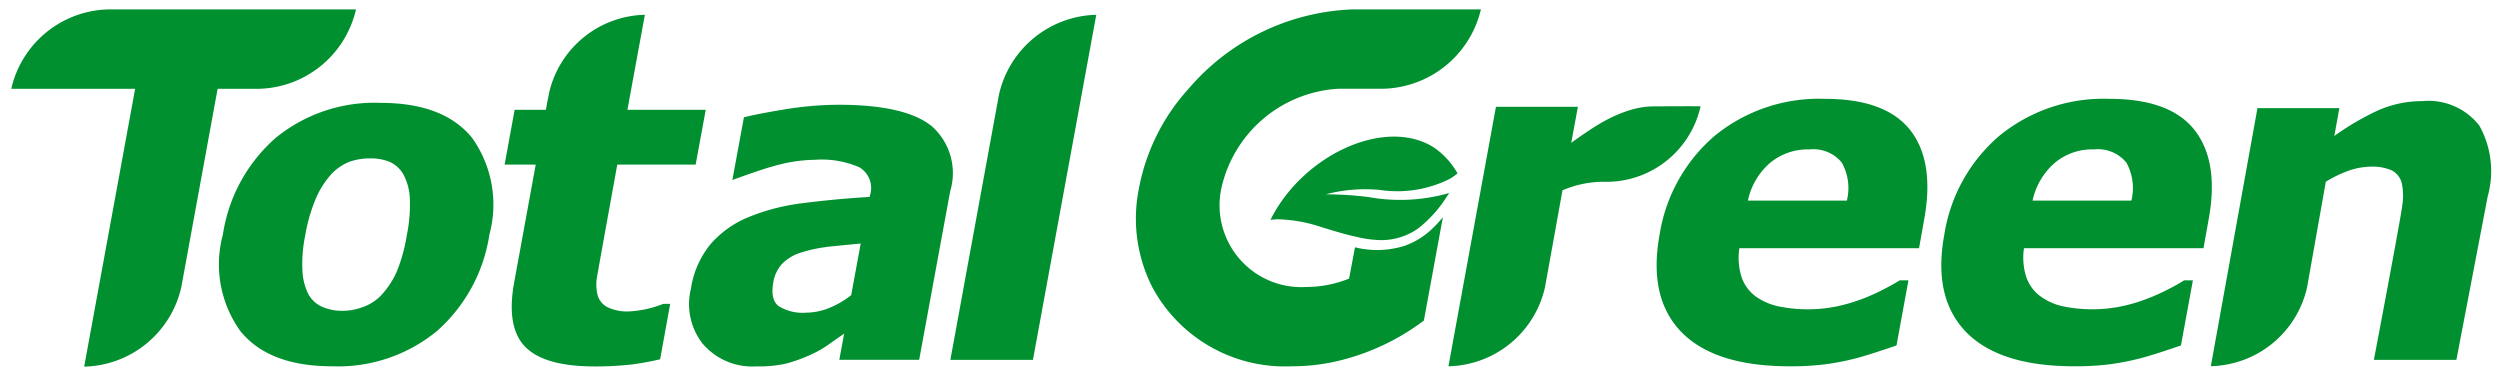 <svg xmlns="http://www.w3.org/2000/svg" width="132.971" height="20" viewBox="0 0 132.971 20">
  <path id="合体_1" data-name="合体 1" d="M6.588,4.223H0A5.428,5.428,0,0,1,5.17,0H18.334a5.433,5.433,0,0,1-5.166,4.223H10.975L9.042,14.778A5.417,5.417,0,0,1,3.877,19Zm30.22,13.6a3.416,3.416,0,0,1-.66-2.961,4.872,4.872,0,0,1,1.04-2.369,5.312,5.312,0,0,1,2.026-1.444,11.076,11.076,0,0,1,2.909-.746c1.107-.142,2.28-.254,3.532-.329l.015-.075a1.276,1.276,0,0,0-.561-1.5,5.017,5.017,0,0,0-2.363-.4,8.1,8.1,0,0,0-1.893.255c-.844.2-2.5.822-2.5.822l.614-3.335c.444-.117,1.152-.253,2.129-.417A18.094,18.094,0,0,1,44,5.072q3.541,0,4.951,1.134a3.325,3.325,0,0,1,.989,3.46l-1.651,8.97H44.042l.257-1.392c-.338.235-.639.445-.9.632a5.815,5.815,0,0,1-1.043.561,7.8,7.8,0,0,1-1.19.413,6.858,6.858,0,0,1-1.547.138A3.464,3.464,0,0,1,36.808,17.819Zm6.575-5.189a7.514,7.514,0,0,0-1.377.3,2.378,2.378,0,0,0-.975.566,1.89,1.89,0,0,0-.5,1.015c-.11.614-.017,1.04.289,1.271a2.439,2.439,0,0,0,1.464.344,3.337,3.337,0,0,0,1.2-.241,4.739,4.739,0,0,0,1.19-.692l.506-2.744C44.438,12.524,43.838,12.58,43.383,12.631ZM27.329,17.939c-.677-.693-.871-1.85-.578-3.433l1.143-6.251H26.24l.532-2.914h1.661l.011-.047.075-.435h.007l.075-.4A5.352,5.352,0,0,1,33.7.287l-.841,4.572,0,.015-.087.466h4.165L36.4,8.255H32.232s-1.02,5.617-1.076,5.969a2.3,2.3,0,0,0,.022.935,1.024,1.024,0,0,0,.492.659,2.4,2.4,0,0,0,1.238.243,5.774,5.774,0,0,0,1.774-.4h.364l-.534,2.948a14.605,14.605,0,0,1-1.552.281,17.309,17.309,0,0,1-1.958.1Q28.344,18.985,27.329,17.939ZM12.185,17.11a6.072,6.072,0,0,1-.93-5.133,8.511,8.511,0,0,1,2.816-5.149A8.3,8.3,0,0,1,19.63,4.971q3.376,0,4.884,1.868a6.116,6.116,0,0,1,.916,5.138,8.535,8.535,0,0,1-2.792,5.133,8.284,8.284,0,0,1-5.577,1.872Q13.7,18.982,12.185,17.11Zm5.836-9.018a2.624,2.624,0,0,0-.977.65A4.618,4.618,0,0,0,16.225,10a8.756,8.756,0,0,0-.587,2,7.45,7.45,0,0,0-.148,1.964,3.045,3.045,0,0,0,.316,1.188,1.537,1.537,0,0,0,.736.669,2.674,2.674,0,0,0,1.1.211,3.143,3.143,0,0,0,1.084-.211,2.467,2.467,0,0,0,.964-.632,4.548,4.548,0,0,0,.8-1.213A8.709,8.709,0,0,0,21.039,12a8.017,8.017,0,0,0,.16-1.951,3.031,3.031,0,0,0-.331-1.25,1.61,1.61,0,0,0-.726-.683,2.63,2.63,0,0,0-1.051-.191A3.238,3.238,0,0,0,18.021,8.093Zm101.45-2.842h4.357l-.27,1.484a13.92,13.92,0,0,1,2.34-1.367,5.762,5.762,0,0,1,2.335-.488,3.429,3.429,0,0,1,3.038,1.3,4.978,4.978,0,0,1,.446,3.767l-1.666,8.695h-4.388s1.466-7.7,1.512-8.236a3.186,3.186,0,0,0-.035-1.189,1.053,1.053,0,0,0-.525-.652,2.513,2.513,0,0,0-1.1-.2,3.743,3.743,0,0,0-1.13.192,6.562,6.562,0,0,0-1.278.609l-1,5.63a5.371,5.371,0,0,1-5.116,4.181ZM103.977,17.163c-1.186-1.222-1.576-2.945-1.161-5.191a8.668,8.668,0,0,1,2.934-5.255A8.752,8.752,0,0,1,111.6,4.757c2.142,0,3.654.553,4.524,1.659s1.131,2.7.748,4.766L116.6,12.7h-9.547a3.37,3.37,0,0,0,.129,1.557,2.119,2.119,0,0,0,.742,1,3.147,3.147,0,0,0,1.192.534,7.768,7.768,0,0,0,3.134,0,8.813,8.813,0,0,0,1.417-.427,10.7,10.7,0,0,0,1.082-.49c.341-.173.612-.331.828-.465h.46l-.636,3.463c-.376.135-1.789.61-2.324.726a12.935,12.935,0,0,1-1.518.284,14.752,14.752,0,0,1-1.848.1Q105.751,18.979,103.977,17.163Zm4.687-8.978a3.669,3.669,0,0,0-1.155,1.984h5.257a2.788,2.788,0,0,0-.269-2.022,1.959,1.959,0,0,0-1.725-.7A3.093,3.093,0,0,0,108.664,8.184ZM88.833,17.163c-1.186-1.222-1.571-2.945-1.16-5.191a8.707,8.707,0,0,1,2.936-5.255,8.77,8.77,0,0,1,5.863-1.959q3.212,0,4.527,1.659c.874,1.118,1.122,2.7.743,4.766l-.271,1.518H91.914a3.381,3.381,0,0,0,.124,1.557,2.124,2.124,0,0,0,.735,1,3.214,3.214,0,0,0,1.214.534,7.73,7.73,0,0,0,3.126,0,9.228,9.228,0,0,0,1.426-.427,10.792,10.792,0,0,0,1.076-.49c.333-.173.617-.331.831-.465h.46l-.634,3.463c-.387.135-1.792.61-2.323.726a13.439,13.439,0,0,1-1.521.284,14.809,14.809,0,0,1-1.853.1Q90.609,18.979,88.833,17.163Zm4.689-8.978a3.653,3.653,0,0,0-1.155,1.984h5.264a2.754,2.754,0,0,0-.271-2.022,1.951,1.951,0,0,0-1.72-.7A3.14,3.14,0,0,0,93.522,8.184ZM78.968,5.179h4.358L82.971,7.1c.23-.173.551-.4.954-.664A10.171,10.171,0,0,1,85,5.8a6.836,6.836,0,0,1,1.191-.47A4.29,4.29,0,0,1,87.4,5.157c.141,0,2.314-.015,2.451,0a5.136,5.136,0,0,1-5.213,4.011,5.619,5.619,0,0,0-2.132.454l-.931,5.16a5.386,5.386,0,0,1-5.135,4.2ZM60.684,14.764a8.057,8.057,0,0,1-.7-5.271,10.853,10.853,0,0,1,2.636-5.274A12.051,12.051,0,0,1,71.34,0h6.827a5.473,5.473,0,0,1-5.159,4.219H70.624a6.77,6.77,0,0,0-6.257,5.274,4.35,4.35,0,0,0,4.515,5.271,6.094,6.094,0,0,0,2.275-.447l.312-1.663a4.875,4.875,0,0,0,2.662-.087,4.126,4.126,0,0,0,1.52-.972,6.486,6.486,0,0,0,.493-.541l-1,5.442-.007.052a12.339,12.339,0,0,1-4.788,2.2,10.723,10.723,0,0,1-2.238.234A8,8,0,0,1,60.684,14.764ZM49.948,18.641l2.588-14.12A5.438,5.438,0,0,1,57.709.287L54.34,18.641ZM71.566,12.1c-.62-.129-1.235-.324-1.845-.509a7.941,7.941,0,0,0-2.328-.428,3.1,3.1,0,0,0-.42.033c1.739-3.5,6.178-5.508,8.736-3.824a4.167,4.167,0,0,1,1.215,1.349,3.51,3.51,0,0,1-.4.286,6.235,6.235,0,0,1-3.7.6,8.118,8.118,0,0,0-2.9.228,19.036,19.036,0,0,1,2.249.143,9.433,9.433,0,0,0,4.2-.182c.036-.013.076-.018.112-.033l-.144.214A6.653,6.653,0,0,1,74.9,11.595a3.148,3.148,0,0,1-.879.476,3.353,3.353,0,0,1-1.171.2A5.717,5.717,0,0,1,71.566,12.1Z" transform="translate(0.6 0.5)" fill="#00902f" stroke="rgba(0,0,0,0)" stroke-miterlimit="10" stroke-width="1"/>
</svg>
